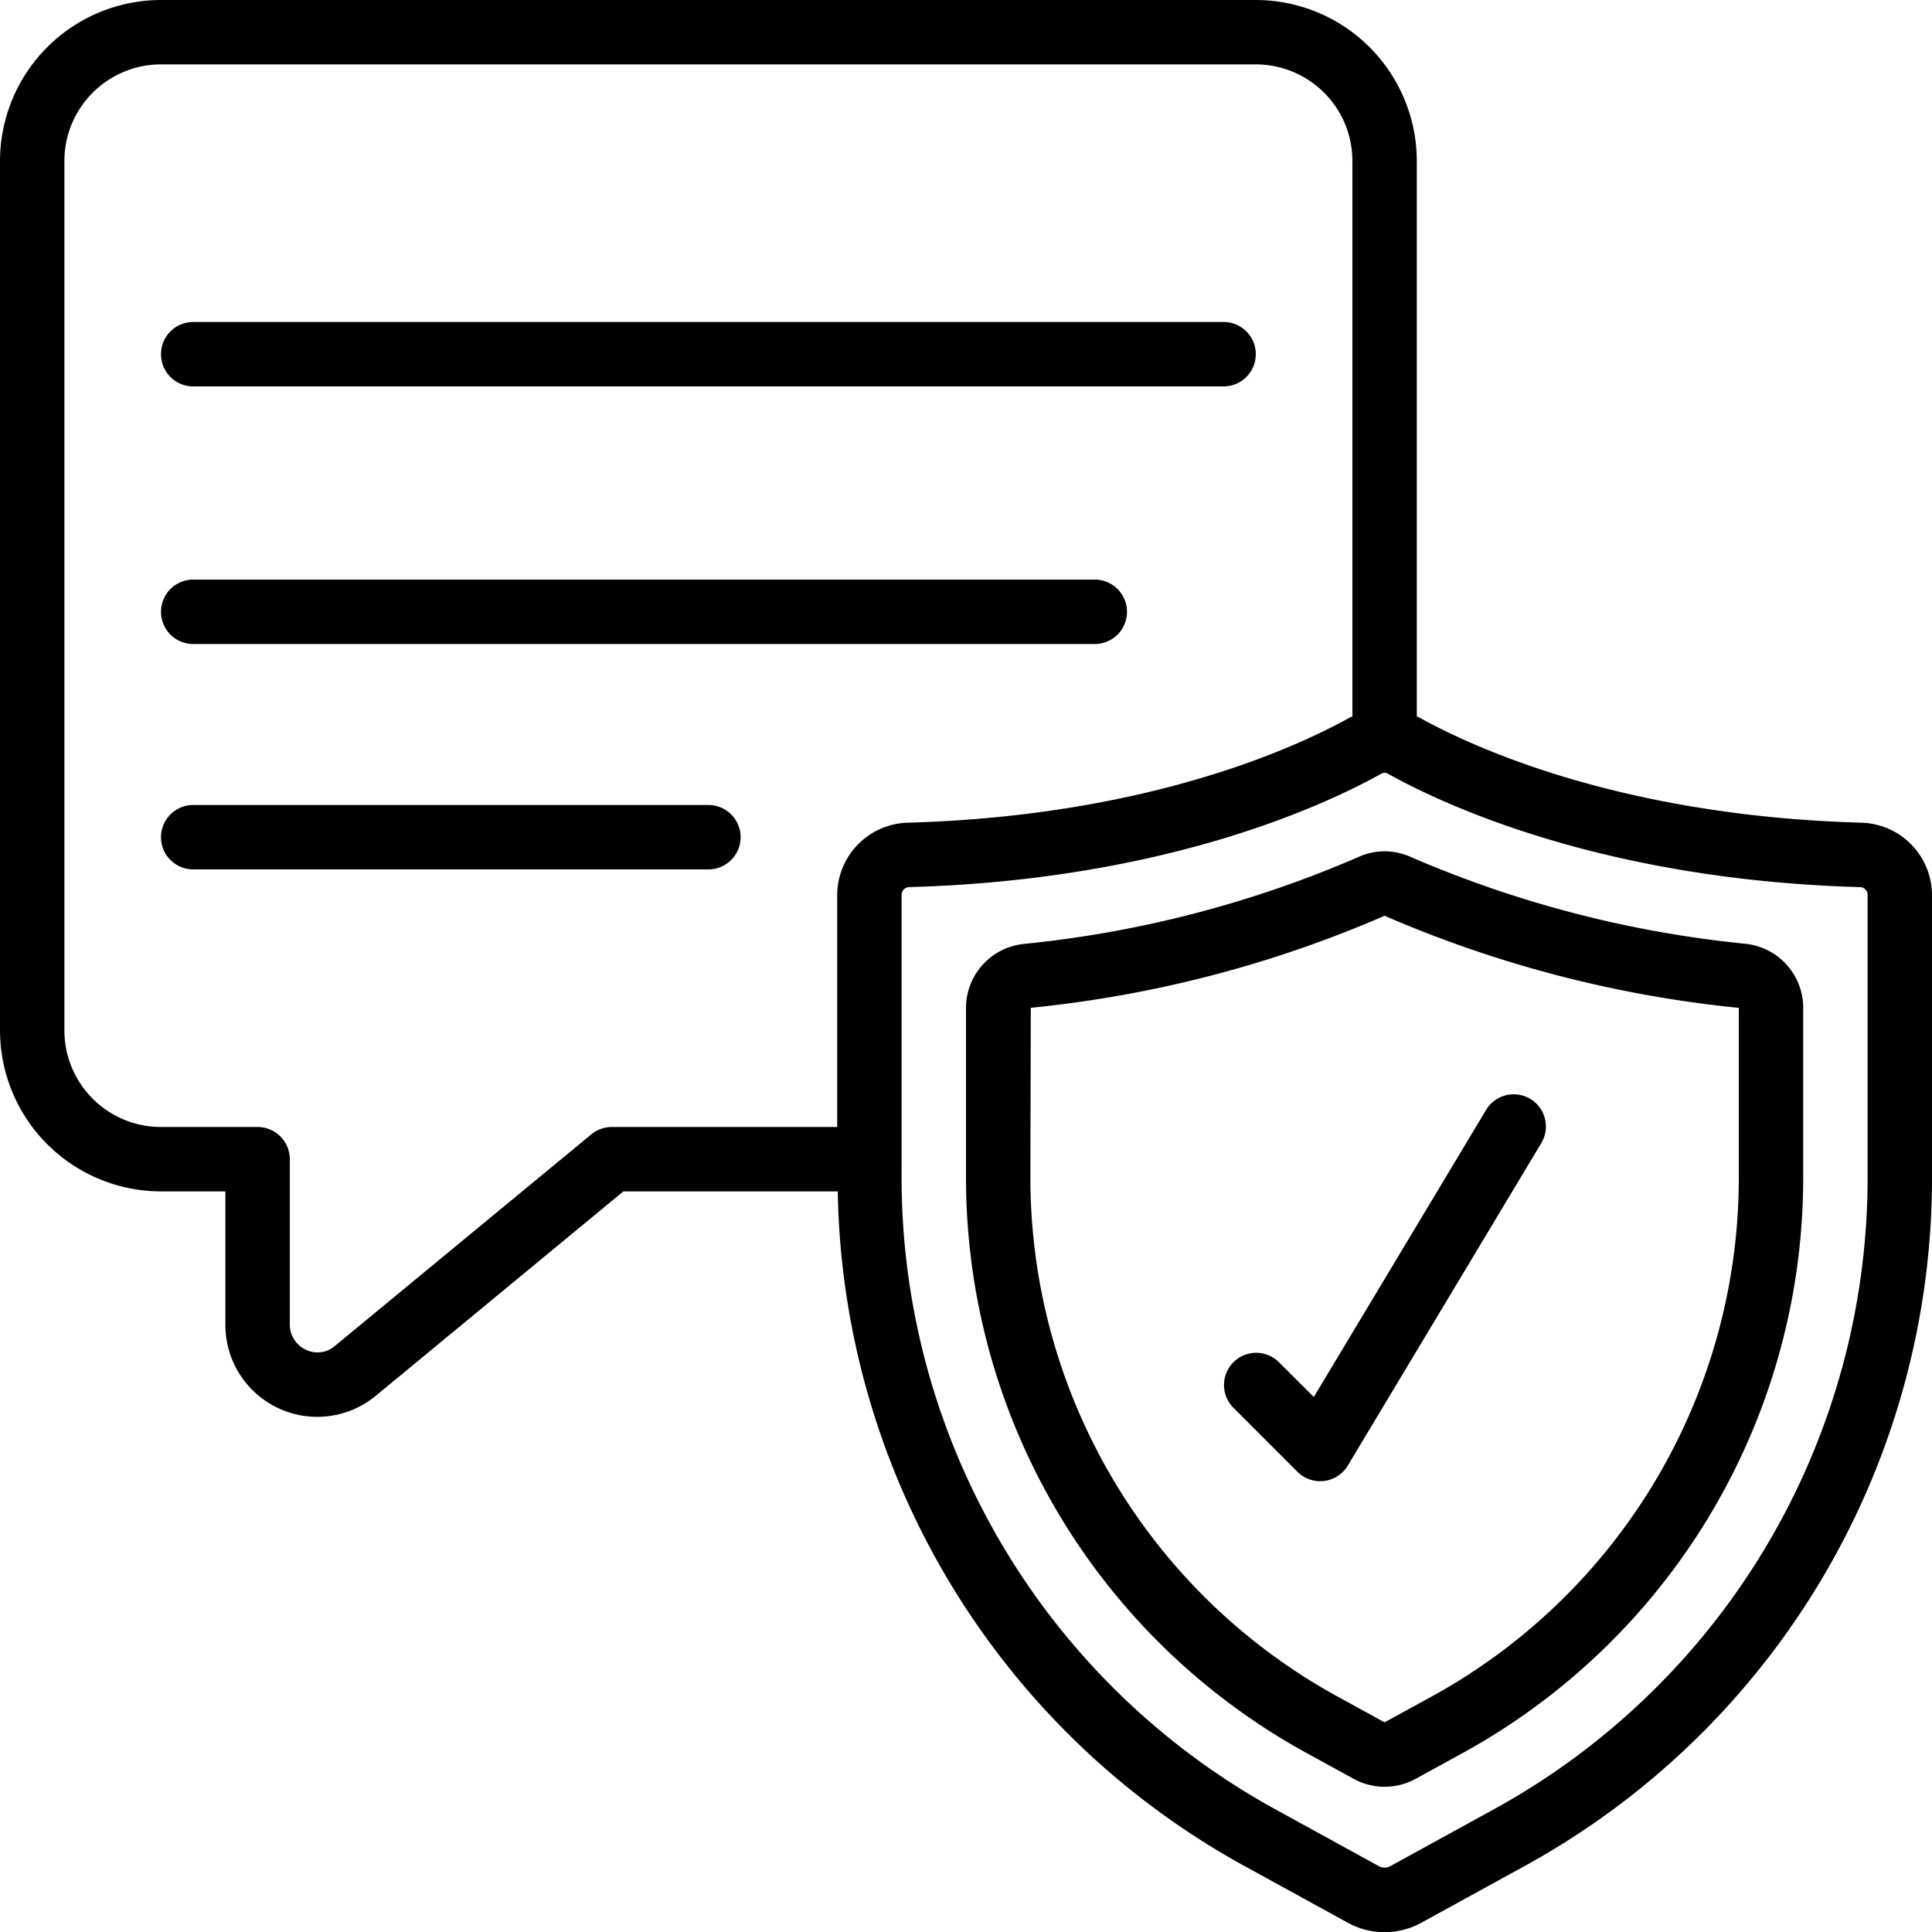 <?xml version="1.0" encoding="UTF-8"?>
<svg xmlns="http://www.w3.org/2000/svg" id="Icons" viewBox="0 0 60 60" width="512" height="512"><path d="M57.842,25.551c-7.506-.206-12.132-2.358-13.773-3.273-.022-.012-.046-.016-.069-.028V5a5.006,5.006,0,0,0-5-5H5A5.006,5.006,0,0,0,0,5V32a5.006,5.006,0,0,0,5,5H7v4.12a2.853,2.853,0,0,0,4.677,2.222L19.359,37h6.659A24.358,24.358,0,0,0,38.556,57.9l3.3,1.812a2.369,2.369,0,0,0,2.286,0h0l3.3-1.812A24.378,24.378,0,0,0,60,36.472V27.805A2.255,2.255,0,0,0,57.842,25.551ZM19,35a1,1,0,0,0-.637.229L10.4,41.8a.827.827,0,0,1-.9.118.867.867,0,0,1-.5-.8V36a1,1,0,0,0-1-1H5a3,3,0,0,1-3-3V5A3,3,0,0,1,5,2H39a3,3,0,0,1,3,3V22.25c-.023.012-.047.016-.069.028-1.641.915-6.267,3.067-13.774,3.273A2.254,2.254,0,0,0,26,27.805V35Zm39,1.472A22.376,22.376,0,0,1,46.481,56.141l-3.3,1.812a.37.37,0,0,1-.362,0l-3.3-1.812A22.377,22.377,0,0,1,28,36.471V27.805a.244.244,0,0,1,.213-.254c7.949-.22,12.923-2.539,14.692-3.527a.2.2,0,0,1,.19,0c1.769.988,6.743,3.307,14.691,3.527a.244.244,0,0,1,.214.254Z"/><path d="M54.207,29.31a34.9,34.9,0,0,1-10.393-2.695,1.966,1.966,0,0,0-1.627,0,34.779,34.779,0,0,1-10.395,2.7A2,2,0,0,0,30,31.3v5.175A20.381,20.381,0,0,0,40.48,54.389l1.558.854a2,2,0,0,0,1.925,0l1.557-.854A20.379,20.379,0,0,0,56,36.472V31.3A2,2,0,0,0,54.207,29.31ZM54,36.472a18.377,18.377,0,0,1-9.443,16.163L43,53.489l-1.557-.854A18.378,18.378,0,0,1,32,36.471l.012-5.173A36.706,36.706,0,0,0,43,28.44,36.842,36.842,0,0,0,54,31.3Z"/><path d="M6,12H38a1,1,0,0,0,0-2H6a1,1,0,0,0,0,2Z"/><path d="M6,20H34a1,1,0,0,0,0-2H6a1,1,0,0,0,0,2Z"/><path d="M22,25H6a1,1,0,0,0,0,2H22a1,1,0,0,0,0-2Z"/><path d="M39.707,42.293a1,1,0,0,0-1.414,1.414l2,2a1,1,0,0,0,1.564-.192l6-10a1,1,0,1,0-1.714-1.03l-5.341,8.9Z"/></svg>
